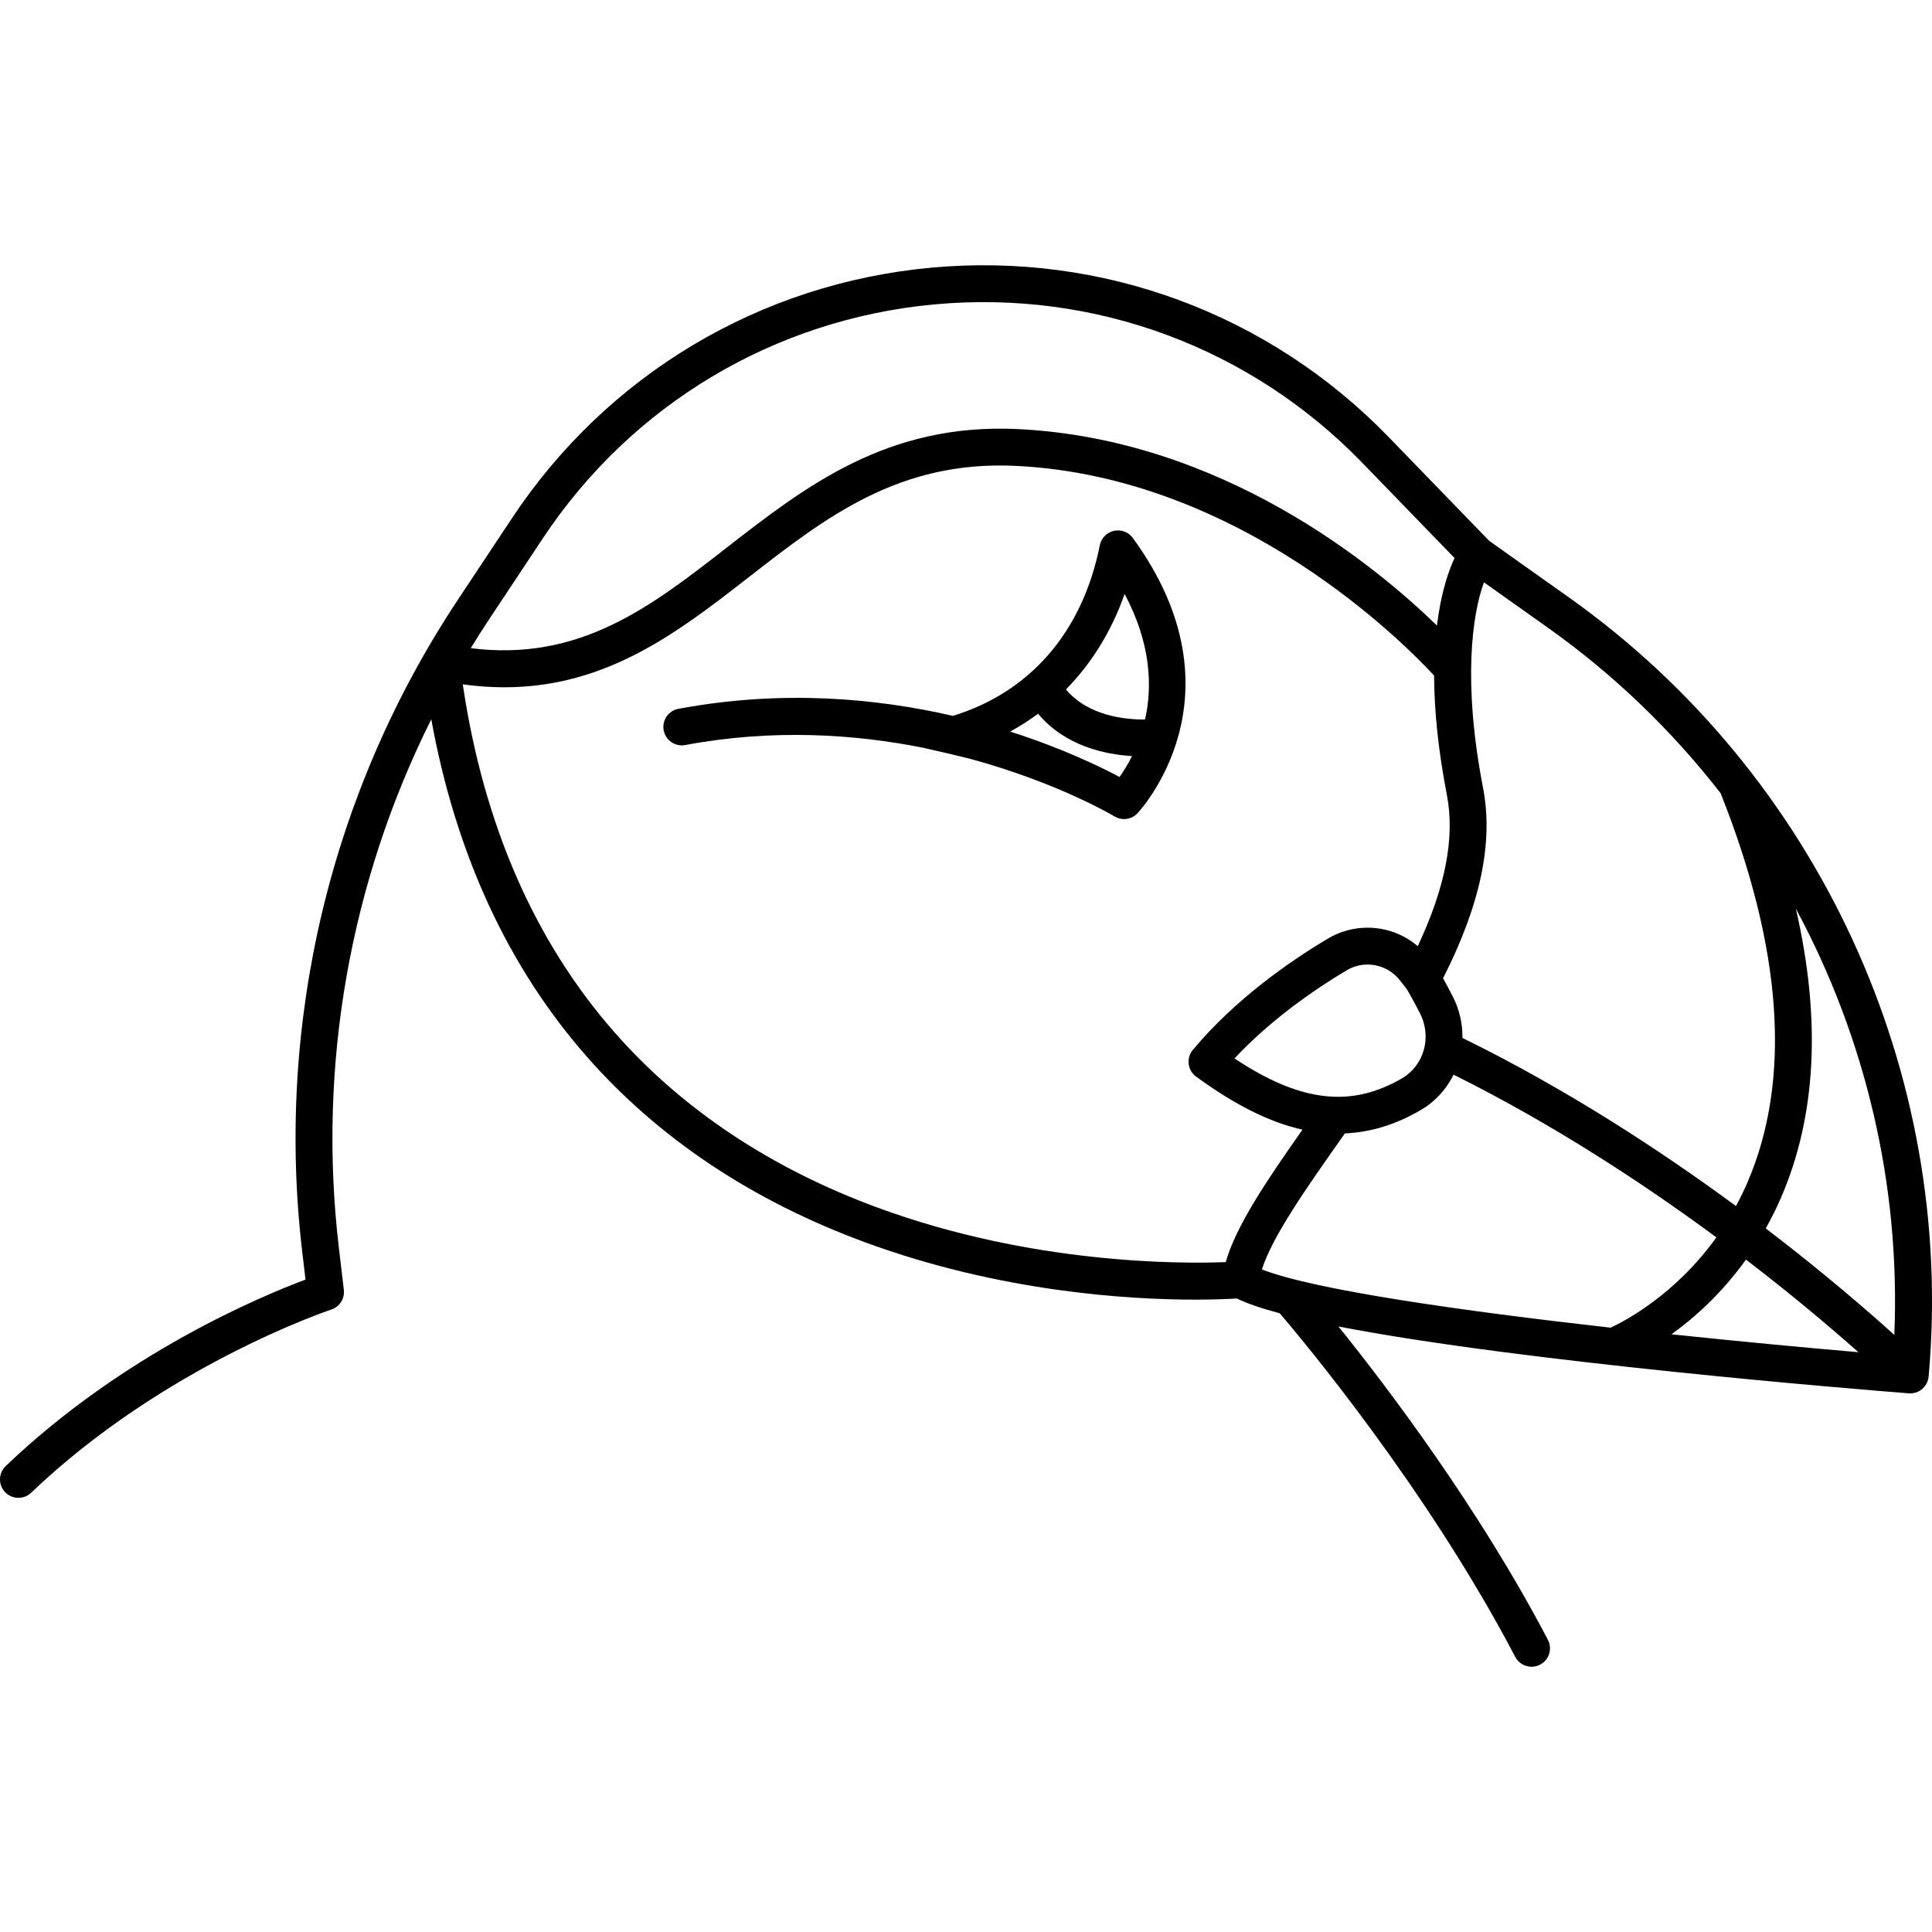 <?xml version="1.0" encoding="iso-8859-1"?>
<!-- Uploaded to: SVG Repo, www.svgrepo.com, Generator: SVG Repo Mixer Tools -->
<!DOCTYPE svg PUBLIC "-//W3C//DTD SVG 1.1//EN" "http://www.w3.org/Graphics/SVG/1.1/DTD/svg11.dtd">
<svg fill="#000000" height="800px" width="800px" version="1.1" id="Capa_1" xmlns="http://www.w3.org/2000/svg" xmlns:xlink="http://www.w3.org/1999/xlink" 
	 viewBox="0 0 419.382 419.382" xml:space="preserve">
<g>
	<path d="M340.62,129.721l-17.349-12.312l-21.815-22.517c-25.97-26.803-62.178-40.212-99.339-36.785
		c-37.163,3.425-70.313,23.227-90.947,54.328l-11.8,17.79c-27.634,41.654-39.623,91.925-33.76,141.55l0.707,5.992
		c-9.619,3.588-39.499,16.03-65.081,40.475c-1.597,1.526-1.654,4.059-0.128,5.655c0.785,0.823,1.838,1.237,2.893,1.237
		c0.993,0,1.987-0.368,2.763-1.108c28.949-27.663,64.787-39.64,65.146-39.758c1.808-0.593,2.949-2.379,2.727-4.269l-1.08-9.161
		c-4.666-39.491,2.429-79.4,20.061-114.698c5.291,29.1,16.609,53.695,33.757,73.219c15.578,17.737,35.919,31.304,60.456,40.323
		c29.284,10.765,57.154,12.432,71.612,12.432c4.316,0,7.429-0.148,9.036-0.248c2.22,1.088,5.393,2.159,9.315,3.208
		c4.779,5.585,31.96,38.001,51.118,74.584c0.715,1.364,2.106,2.145,3.547,2.145c0.626,0,1.261-0.147,1.853-0.458
		c1.957-1.025,2.713-3.442,1.688-5.399c-15.025-28.688-34.848-54.823-45.462-68.008c39.947,7.762,113.502,13.707,123.813,14.517
		c0.105,0.008,0.211,0.012,0.314,0.012c1.555,0,2.981-0.905,3.637-2.336c0.188-0.411,0.295-0.841,0.338-1.274
		c0.002-0.012,0.011-0.022,0.012-0.035C424.533,232.85,394.634,168.054,340.62,129.721z M411.203,289.772
		c-5.816-5.26-15.447-13.606-27.904-23.119c1.169-2.088,2.279-4.301,3.301-6.659c7.681-17.716,8.75-38.737,3.233-62.738
		C404.941,225.288,412.564,257.237,411.203,289.772z M373.503,172.195c13.443,33.779,15.409,62.192,5.828,84.454
		c-0.779,1.809-1.621,3.518-2.503,5.149c-16.39-12.069-36.783-25.409-59.376-36.495c0.05-3.008-0.609-6.078-2.073-8.948
		c-0.836-1.64-1.569-2.99-2.134-4c8.114-15.965,10.966-29.503,8.685-41.317c-4.443-23.002-2.364-37.67,0.197-44.629l13.862,9.837
		C350.359,146.444,362.939,158.603,373.503,172.195z M290.46,238.083c-0.001,0-0.002,0-0.002,0c-6.739,0-13.96-2.661-22.487-8.327
		c7.988-8.531,17.471-15.029,24.364-19.138c1.364-0.813,2.923-1.243,4.507-1.243c2.764,0,5.328,1.249,7.036,3.426l1.509,1.925
		c0.354,0.6,1.473,2.531,2.865,5.262c2.61,5.117,0.873,11.313-3.954,14.107C299.661,236.779,295.136,238.083,290.46,238.083z
		 M106.036,134.647l11.8-17.79c19.289-29.072,50.276-47.582,85.016-50.784c34.738-3.197,68.583,9.332,92.858,34.385l20.028,20.672
		c-0.98,2.115-2.182,5.376-3.083,9.981c-0.295,1.509-0.539,3.07-0.737,4.676c-13.429-13.062-46.734-40.54-91.062-42.651
		c-28.312-1.335-46.063,12.478-63.243,25.848c-16.299,12.685-31.764,24.707-55.426,21.715
		C103.436,138.664,104.712,136.643,106.036,134.647z M190.591,262.173c-23.271-8.554-42.519-21.371-57.206-38.094
		c-17.36-19.766-28.425-45.154-32.928-75.525c3.135,0.434,6.141,0.637,9.034,0.637c22.332-0.001,37.899-12.113,53.035-23.892
		c16.769-13.05,32.622-25.379,57.949-24.17c48.809,2.324,84.598,38.762,90.831,45.522c0.025,7.803,0.945,16.459,2.769,25.904
		c1.779,9.216-0.292,19.998-6.316,32.827c-3.026-2.566-6.852-4.005-10.917-4.005c-3.026,0-6.001,0.82-8.603,2.371
		c-8.284,4.938-20.093,13.137-29.308,24.153c-0.71,0.849-1.036,1.954-0.902,3.052c0.135,1.099,0.718,2.092,1.612,2.745
		c8.462,6.179,15.97,9.934,23.091,11.512c-7.775,11.079-14.403,20.854-16.663,28.759
		C256.391,274.347,224.105,274.493,190.591,262.173z M291.151,247.142l0.78-1.109c5.587-0.246,10.961-1.881,16.373-5.013
		c3.232-1.87,5.68-4.595,7.23-7.741c21.718,10.811,41.297,23.69,57.048,35.321c-8.934,12.456-19.887,18.173-22.958,19.601
		c-32.062-3.612-64.288-8.171-75.698-12.643C276.174,268.436,283.475,258.055,291.151,247.142z M362.829,289.638
		c4.968-3.575,10.875-8.83,16.171-16.213c10.39,7.96,18.732,15.056,24.407,20.097C392.042,292.544,377.776,291.213,362.829,289.638z
		"/>
	<path d="M241.807,115.226c-1.551,0.341-2.753,1.566-3.063,3.122c-3.757,18.781-15.054,31.867-31.904,37.05
		c-16.468-3.803-37.039-5.755-59.577-1.53c-2.171,0.407-3.602,2.498-3.194,4.669c0.407,2.172,2.502,3.598,4.669,3.194
		c19.088-3.58,36.857-2.36,51.654,0.587c1.082,0.215,9.159,2.114,10.505,2.483c18.852,5.164,30.803,12.281,31.023,12.414
		c0.645,0.393,1.364,0.584,2.08,0.584c1.054,0,2.097-0.416,2.871-1.214c0.244-0.251,24.059-25.483-0.972-59.81
		C244.962,115.494,243.358,114.885,241.807,115.226z M243.018,168.661c-4.206-2.244-12.483-6.266-23.748-9.853
		c2.124-1.158,4.146-2.453,6.064-3.875c5.886,7.009,14.514,8.836,20.397,9.19C244.795,165.999,243.826,167.527,243.018,168.661z
		 M248.559,156.182c-4.116,0.041-12.275-0.693-17.171-6.521c5.568-5.66,9.895-12.649,12.737-20.726
		C249.903,139.803,250.151,149.104,248.559,156.182z"/>
</g>
</svg>